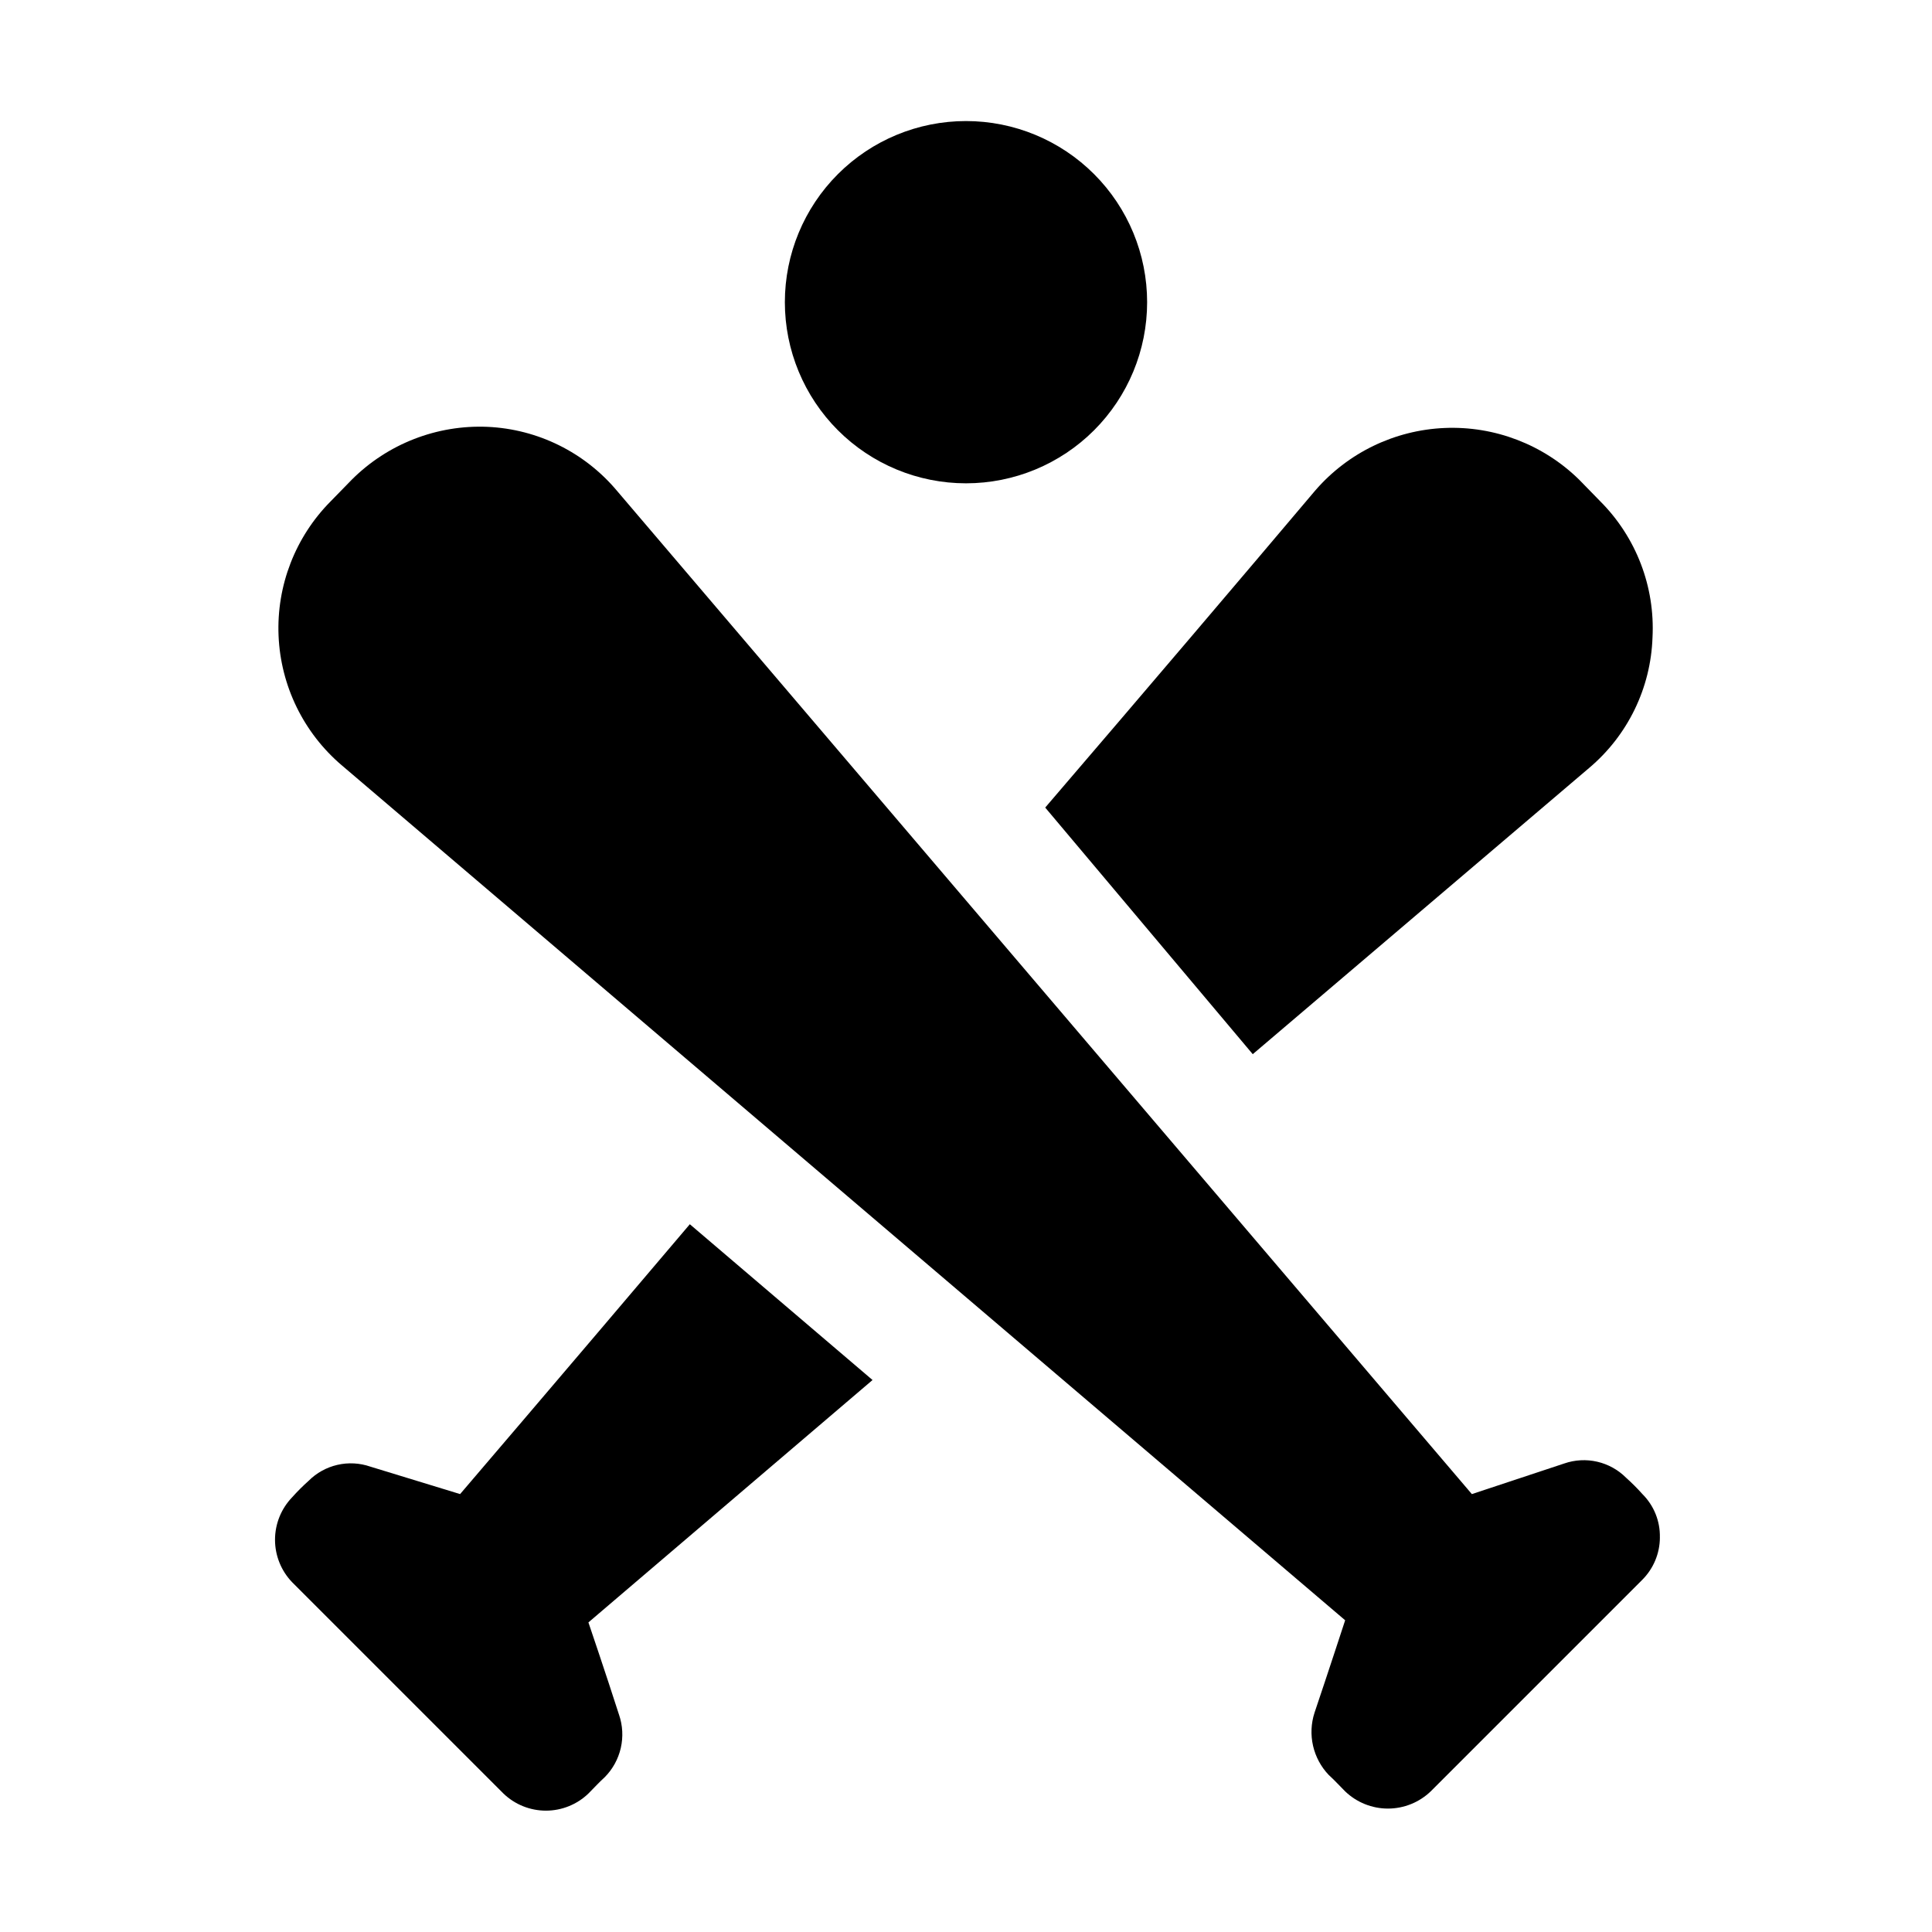 <?xml version="1.0" encoding="UTF-8"?>
<!-- Uploaded to: ICON Repo, www.svgrepo.com, Generator: ICON Repo Mixer Tools -->
<svg fill="#000000" width="800px" height="800px" version="1.1" viewBox="144 144 512 512" xmlns="http://www.w3.org/2000/svg">
 <g fill-rule="evenodd">
  <path d="m375.23 509.72-75.293 64.234s4.758 13.996 8.117 24.492h0.004c0.965 2.828 1.125 5.875 0.457 8.793s-2.133 5.59-4.238 7.719c-1.398 1.258-2.938 2.938-4.34 4.34h0.004c-3.027 2.914-7.066 4.543-11.266 4.543-4.203 0-8.242-1.629-11.266-4.543l-55.98-55.98c-2.914-3.023-4.547-7.062-4.547-11.266s1.633-8.238 4.547-11.266c1.363-1.527 2.812-2.973 4.34-4.34 2.098-2.102 4.746-3.574 7.641-4.242 2.898-0.668 5.922-0.508 8.73 0.465l23.793 7.277s25.75-30.09 60.879-71.512z"/>
  <path d="m581.93 312.95c-0.453 13.379-6.555 25.938-16.793 34.566l-89.145 75.852-55-65.355c27.012-31.488 52.48-61.438 71.512-83.969 8.66-10.051 21.094-16.07 34.352-16.625 13.254-0.559 26.148 4.394 35.621 13.684l5.598 5.738c9.523 9.531 14.559 22.652 13.855 36.109z"/>
  <path d="m583.89 551.42c-0.008 4.262-1.723 8.344-4.762 11.336l-55.98 55.98 0.004-0.004c-3.051 2.926-7.109 4.559-11.336 4.559-4.227 0-8.285-1.633-11.336-4.559-1.398-1.398-2.938-3.078-4.34-4.34v0.004c-2.062-2.156-3.5-4.828-4.168-7.738-0.664-2.906-0.531-5.938 0.391-8.777 3.359-9.938 8.117-24.492 8.117-24.492l-265.9-226.57v0.004c-10.125-8.617-16.199-21.062-16.758-34.348-0.559-13.281 4.449-26.195 13.816-35.629l5.598-5.738c9.504-9.488 22.551-14.566 35.969-13.992 13.293 0.602 25.727 6.742 34.285 16.934l226.57 265.9 24.492-8.117c2.809-0.973 5.836-1.133 8.73-0.465 2.894 0.668 5.547 2.141 7.644 4.242 1.523 1.367 2.973 2.812 4.336 4.34 3.047 3.031 4.719 7.18 4.621 11.477z"/>
  <path d="m400 176.08c12.73 0 24.938 5.059 33.941 14.062 9 9 14.059 21.211 14.059 33.941 0 12.73-5.059 24.938-14.059 33.941-9.004 9.004-21.211 14.059-33.941 14.059s-24.941-5.055-33.945-14.059c-9-9.004-14.059-21.211-14.059-33.941 0-12.73 5.059-24.941 14.059-33.941 9.004-9.004 21.215-14.062 33.945-14.062z"/>
 </g>
</svg>